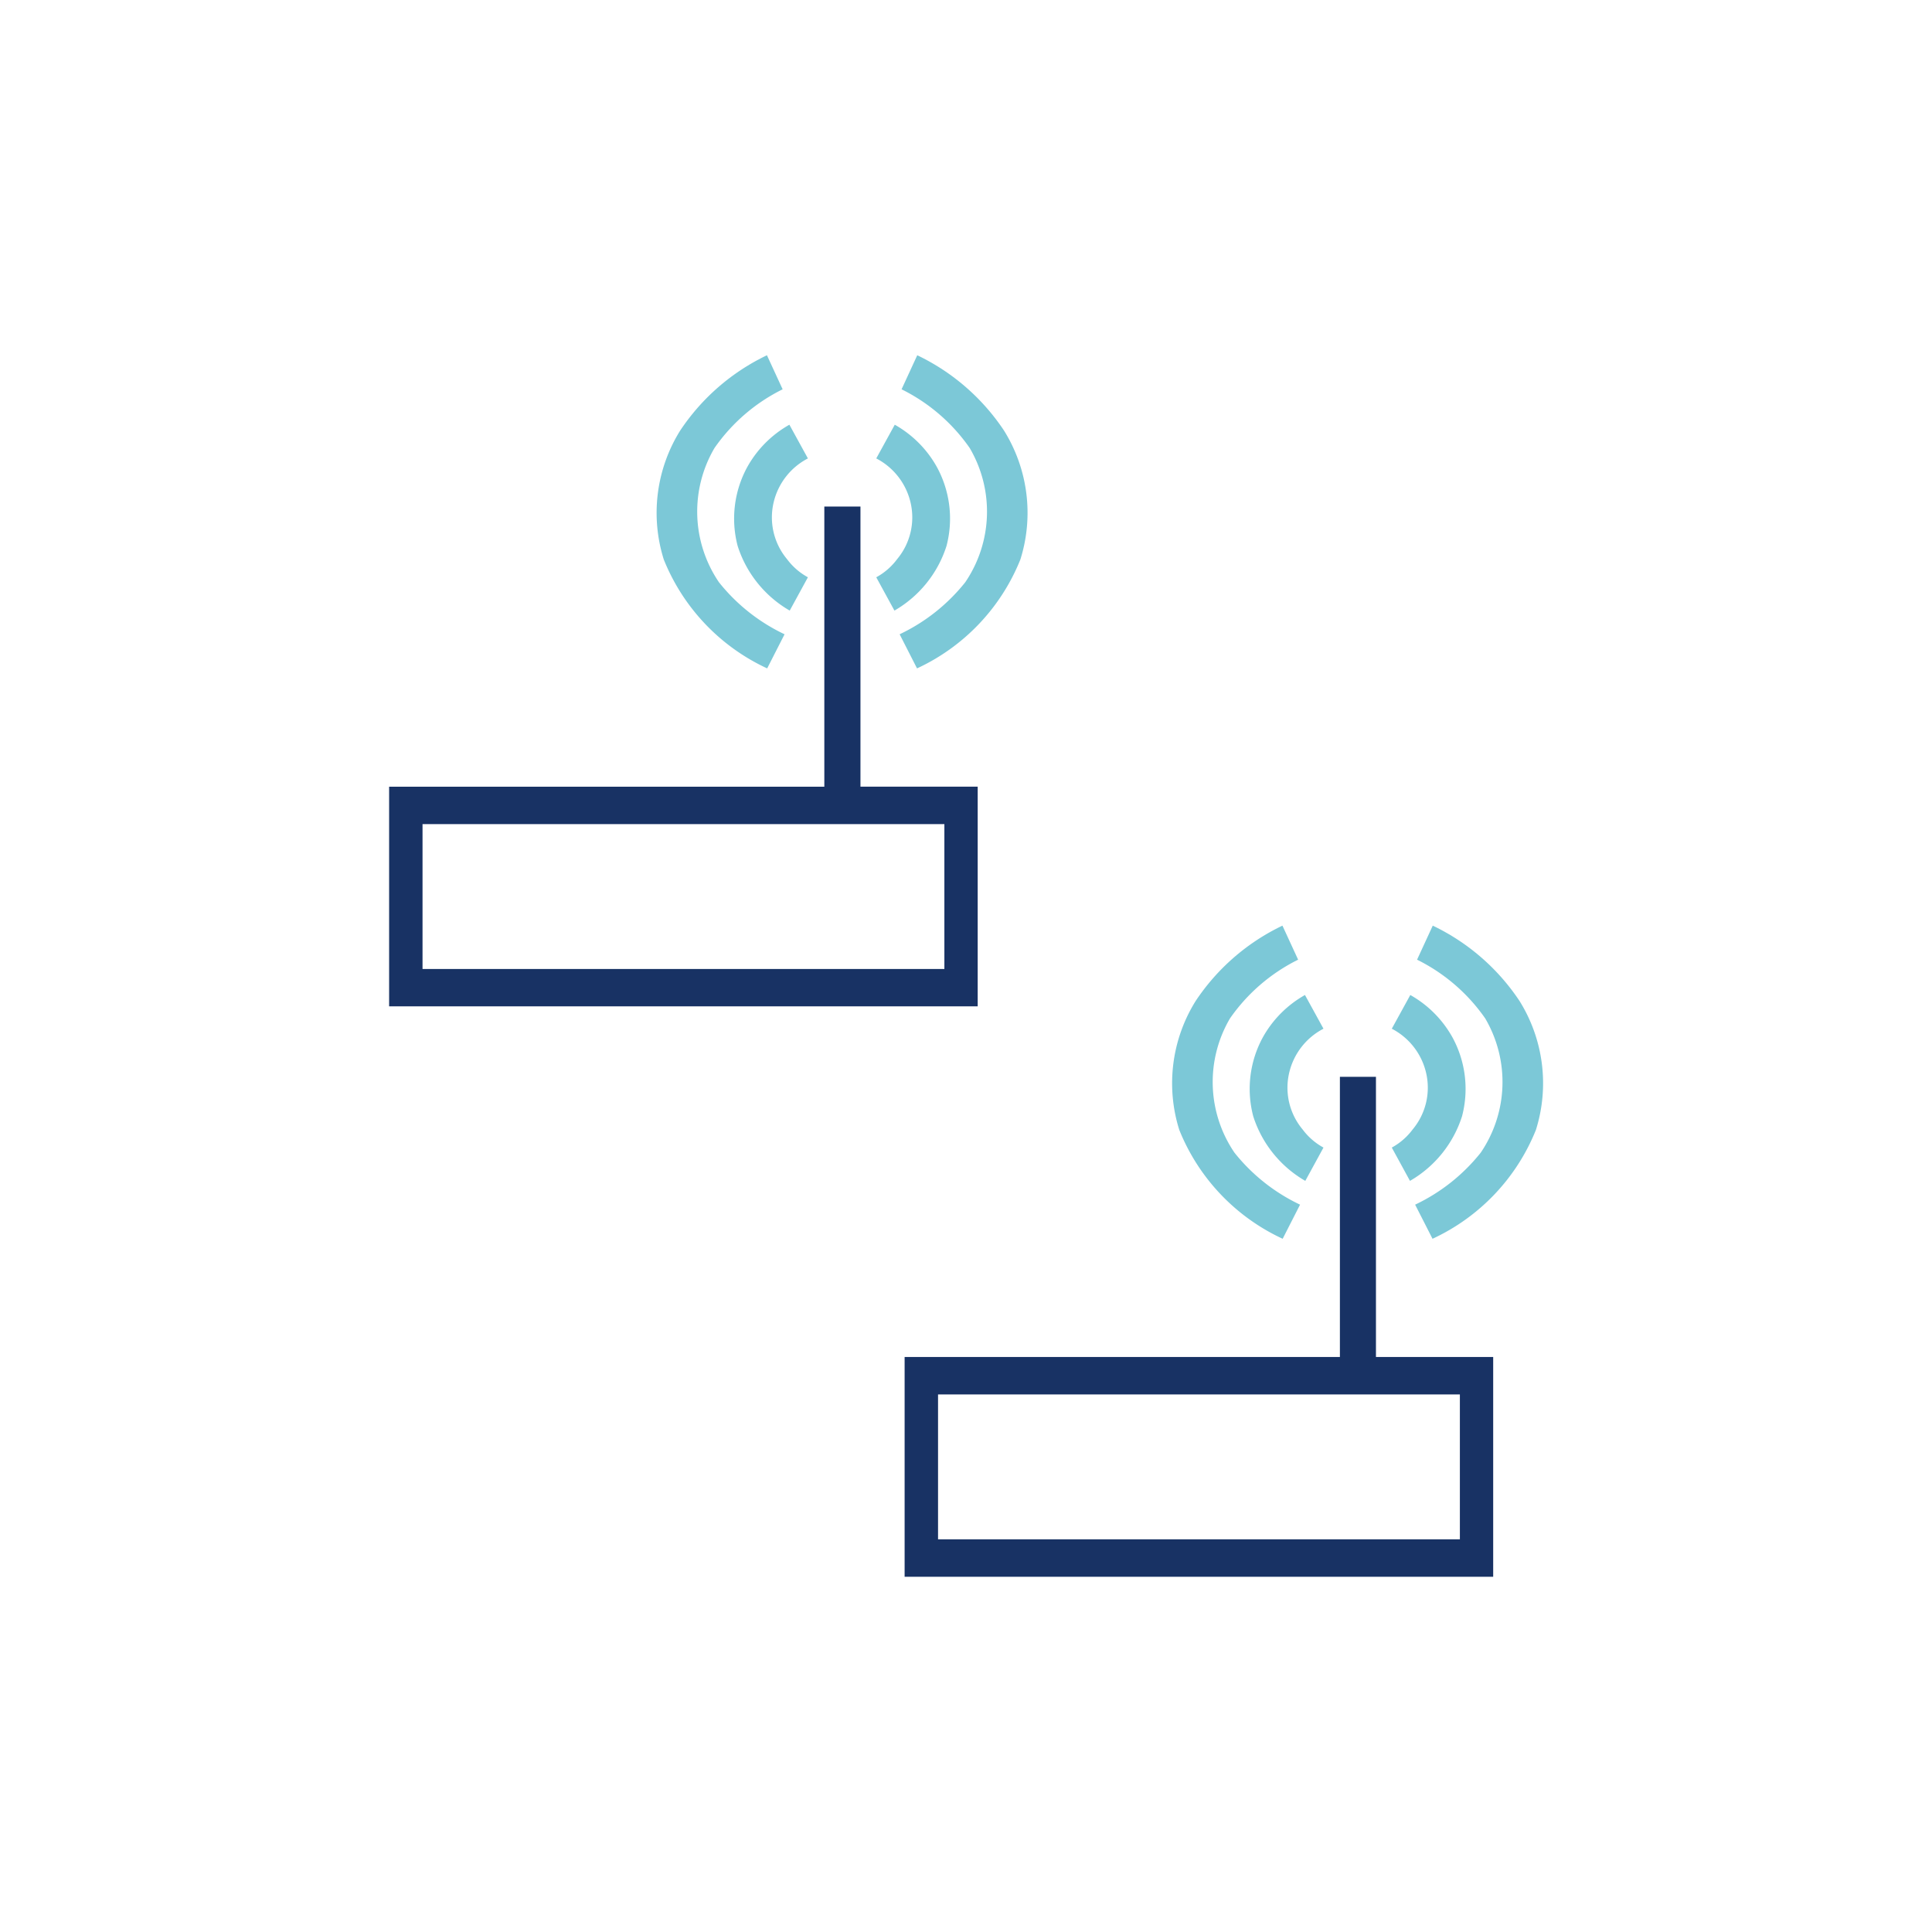 <svg xmlns="http://www.w3.org/2000/svg" width="100" height="100" viewBox="0 0 100 100">
  <g id="zwischenstationen" transform="translate(-862 -544)">
    <rect id="Rechteck_2" data-name="Rechteck 2" width="100" height="100" transform="translate(862 544)" fill="#fff"/>
    <g id="Gruppe_58" data-name="Gruppe 58" transform="translate(-143.769 -178.742)">
      <path id="Pfad_65" data-name="Pfad 65" d="M451.366,157.3V142.8H449.5v14.5H426.97v11.375h30.464V157.3h-6.069Zm4.344,9.438H428.7v-7.5H455.71Z" transform="translate(625.622 635.679)" fill="#183264"/>
      <path id="Pfad_66" data-name="Pfad 66" d="M472.709,132.63l.958,1.745a3.451,3.451,0,0,0-1.766,2.245,3.37,3.37,0,0,0,.687,2.97,3.327,3.327,0,0,0,1.079.937l-.941,1.724a5.943,5.943,0,0,1-2.695-3.345,5.572,5.572,0,0,1,.5-4.09A5.682,5.682,0,0,1,472.709,132.63Z" transform="translate(600.605 641.613)" fill="#7cc8d7"/>
      <path id="Pfad_67" data-name="Pfad 67" d="M465.937,124.01l.812,1.762a9.331,9.331,0,0,0-3.528,3.041,6.5,6.5,0,0,0,.233,6.948,9.583,9.583,0,0,0,3.395,2.691l-.9,1.766a10.534,10.534,0,0,1-5.352-5.636,8.049,8.049,0,0,1,.846-6.669A11.173,11.173,0,0,1,465.937,124.01Z" transform="translate(606.211 646.643)" fill="#7cc8d7"/>
      <path id="Pfad_68" data-name="Pfad 68" d="M488.468,132.63l-.958,1.745a3.451,3.451,0,0,1,1.766,2.245,3.37,3.37,0,0,1-.687,2.97,3.327,3.327,0,0,1-1.079.937l.941,1.724a5.943,5.943,0,0,0,2.695-3.345,5.572,5.572,0,0,0-.5-4.09A5.681,5.681,0,0,0,488.468,132.63Z" transform="translate(590.298 641.613)" fill="#7cc8d7"/>
      <path id="Pfad_69" data-name="Pfad 69" d="M491.322,124.01l-.812,1.762a9.331,9.331,0,0,1,3.528,3.041,6.5,6.5,0,0,1-.233,6.948,9.582,9.582,0,0,1-3.395,2.691l.9,1.766a10.534,10.534,0,0,0,5.352-5.636,8.048,8.048,0,0,0-.846-6.669A11.173,11.173,0,0,0,491.322,124.01Z" transform="translate(588.606 646.643)" fill="#7cc8d7"/>
      <path id="Pfad_70" data-name="Pfad 70" d="M367.306,46.429V31.93h-1.87v14.5H342.91V57.8h30.464V46.429h-6.069Zm4.344,9.438H344.639v-7.5H371.65Z" transform="translate(683 717.031)" fill="#183264"/>
      <path id="Pfad_71" data-name="Pfad 71" d="M388.639,21.76l.958,1.745a3.451,3.451,0,0,0-1.766,2.245,3.37,3.37,0,0,0,.687,2.97,3.327,3.327,0,0,0,1.079.937l-.941,1.724a5.943,5.943,0,0,1-2.695-3.345,5.572,5.572,0,0,1,.5-4.09A5.681,5.681,0,0,1,388.639,21.76Z" transform="translate(657.989 722.965)" fill="#7cc8d7"/>
      <path id="Pfad_72" data-name="Pfad 72" d="M381.877,13.13l.812,1.762a9.331,9.331,0,0,0-3.528,3.041,6.5,6.5,0,0,0,.233,6.948,9.582,9.582,0,0,0,3.395,2.691l-.9,1.766a10.534,10.534,0,0,1-5.352-5.636,8.048,8.048,0,0,1,.846-6.669A11.173,11.173,0,0,1,381.877,13.13Z" transform="translate(663.589 728)" fill="#7cc8d7"/>
      <path id="Pfad_73" data-name="Pfad 73" d="M404.4,21.76l-.958,1.745a3.451,3.451,0,0,1,1.766,2.245,3.37,3.37,0,0,1-.687,2.97,3.327,3.327,0,0,1-1.079.937l.941,1.724a5.942,5.942,0,0,0,2.695-3.345,5.572,5.572,0,0,0-.5-4.09A5.682,5.682,0,0,0,404.4,21.76Z" transform="translate(647.682 722.965)" fill="#7cc8d7"/>
      <path id="Pfad_74" data-name="Pfad 74" d="M407.262,13.13l-.812,1.762a9.331,9.331,0,0,1,3.528,3.041,6.5,6.5,0,0,1-.233,6.948,9.582,9.582,0,0,1-3.395,2.691l.9,1.766A10.534,10.534,0,0,0,412.6,23.7a8.048,8.048,0,0,0-.846-6.669A11.173,11.173,0,0,0,407.262,13.13Z" transform="translate(645.984 728)" fill="#7cc8d7"/>
    </g>
  </g>
</svg>
